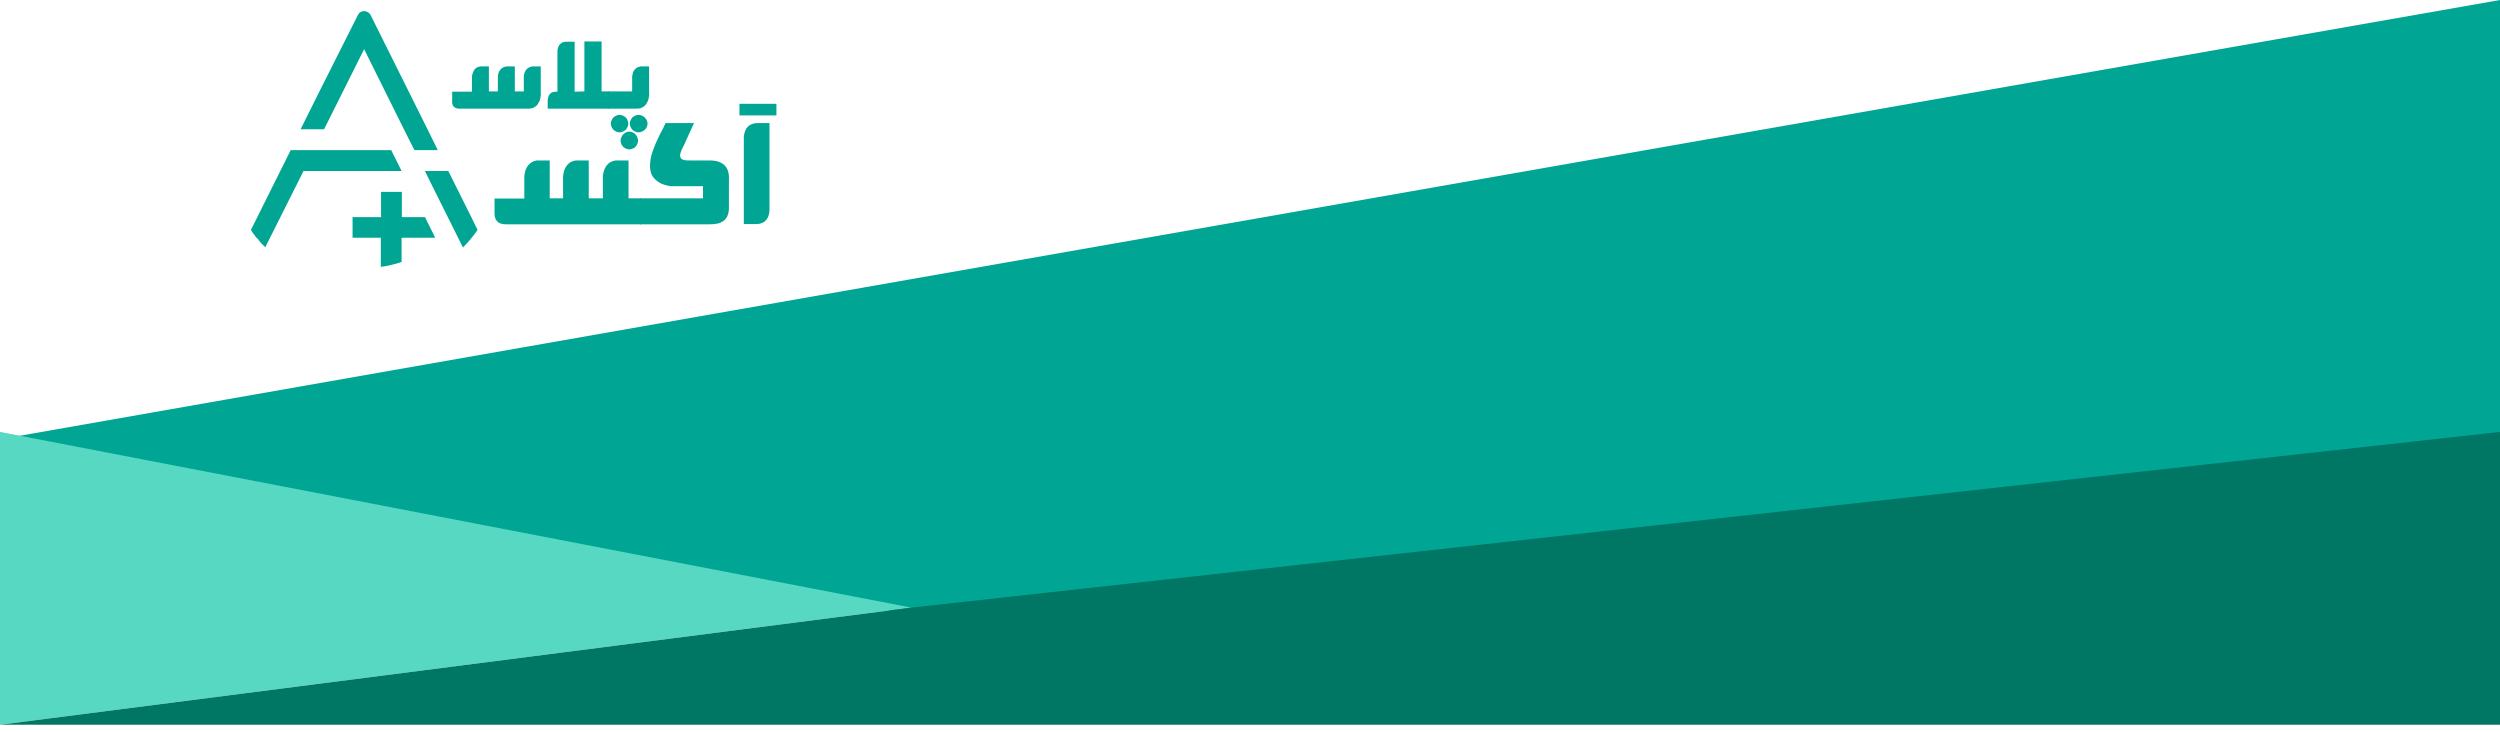 <svg width="1366" height="400" viewBox="0 0 1366 400" fill="none" xmlns="http://www.w3.org/2000/svg">
<g clip-path="url(#clip0)">
<path d="M0 240L1366 0V240L498 336L0 240Z" fill="#00A693"/>
<g filter="url(#filter0_d)">
<path d="M0 240L498 336L0 400V240Z" fill="#56D8C3"/>
</g>
<g filter="url(#filter1_d)">
<path d="M0 400L498 336L1366 240V400H0Z" fill="#007665"/>
</g>
<path d="M260.955 125.667C258.571 129.045 255.905 132.282 252.959 135.238L235.705 100.616L232.198 93.438H244.964L257.729 119.053L260.955 125.667Z" fill="#00A693"/>
<path d="M239.212 82.038H226.447L220.696 70.638L198.953 26.867L177.069 70.638H164.304V70.497L174.825 49.386L195.586 8.149C196.568 6.179 198.812 5.616 200.636 6.46C201.197 6.742 201.758 7.164 202.179 7.727C202.319 7.867 202.319 8.008 202.459 8.149L233.601 70.638L239.212 82.038Z" fill="#00A693"/>
<path d="M219.433 93.438H165.847L144.946 135.097C144.805 134.956 144.665 134.816 144.384 134.534C144.244 134.393 144.104 134.253 143.964 134.112L143.823 133.971C143.683 133.83 143.543 133.69 143.543 133.69L143.402 133.549C143.262 133.408 143.122 133.267 142.982 133.127C142.28 132.423 141.579 131.579 141.018 130.734C140.877 130.593 140.737 130.453 140.597 130.171C140.457 130.171 140.316 130.03 140.176 129.89L140.036 129.749C139.896 129.608 139.755 129.467 139.615 129.186C139.475 129.045 139.334 128.905 139.194 128.623C139.054 128.482 138.914 128.201 138.773 128.06L138.633 127.919C138.493 127.779 138.352 127.638 138.352 127.497C138.212 127.356 138.072 127.216 137.932 126.934C137.651 126.512 137.371 126.09 137.09 125.667L158.833 82.038H213.822V82.179L219.433 93.438Z" fill="#00A693"/>
<path d="M237.809 129.89H219.433V143.119C218.451 143.401 217.329 143.823 216.347 144.105C213.682 144.808 210.876 145.512 208.071 145.793V129.89H192.64V118.63H208.211V104.838H219.573V118.63H232.198L237.809 129.89Z" fill="#00A693"/>
<path d="M329.411 108.356V96.112C329.551 94.986 329.832 93.86 330.112 92.875C330.533 91.89 330.954 91.045 331.515 90.341C332.076 89.638 332.777 89.075 333.619 88.512C334.461 88.09 335.443 87.808 336.425 87.668H343.439V108.356H350.312V122.571H276.386C271.897 122.571 269.933 120.179 270.214 115.534V108.497H286.486V96.112C286.626 94.986 286.907 93.86 287.187 92.875C287.608 91.89 288.029 91.045 288.59 90.341C289.151 89.638 289.852 89.075 290.694 88.512C291.536 88.09 292.377 87.808 293.359 87.668H300.373V108.356H307.668V96.112C307.808 94.986 308.089 93.86 308.369 92.875C308.79 91.89 309.211 91.045 309.772 90.341C310.333 89.638 311.034 89.075 311.876 88.512C312.718 88.09 313.7 87.808 314.682 87.668H321.696V108.356H329.411Z" fill="#00A693"/>
<path d="M387.907 87.668C389.45 87.668 390.852 87.808 392.255 88.23C393.518 88.653 394.64 89.216 395.622 90.06C396.604 90.904 397.305 92.03 397.726 93.297C398.147 94.564 398.427 96.253 398.287 98.082V112.86C398.287 114.83 398.147 116.379 397.586 117.645C397.165 118.912 396.323 119.897 395.482 120.601C394.5 121.305 393.518 121.867 392.115 122.149C390.852 122.43 389.309 122.571 387.766 122.571H349.611V108.356H384.119V101.742H366.584C363.919 101.319 361.815 100.756 360.272 99.771C358.729 98.786 357.466 97.66 356.625 96.393C355.783 95.127 355.362 93.579 355.222 92.03C355.082 90.341 355.222 88.653 355.502 86.964C355.783 85.134 356.344 83.305 357.045 81.475C357.747 79.645 358.448 77.816 359.29 76.127C360.132 74.438 360.833 72.749 361.675 71.341C362.516 69.793 363.077 68.527 363.639 67.26H379.209L374.58 77.393C374.3 78.238 373.879 78.942 373.458 79.786C373.037 80.63 372.616 81.475 372.336 82.179C372.055 83.023 371.775 83.727 371.634 84.43C371.494 85.134 371.634 85.697 371.915 86.26C372.195 86.823 372.757 87.105 373.598 87.386C374.44 87.668 375.562 87.668 377.105 87.668H387.907Z" fill="#00A693"/>
<path d="M404.039 56.705H424.239V63.038H404.039V56.705ZM406.423 74.579C406.984 69.934 409.229 67.541 413.437 67.26H420.451V115.253C420.03 119.897 417.646 122.29 413.437 122.43H406.423V74.579Z" fill="#00A693"/>
<path d="M286.205 49.949V41.786C286.205 40.942 286.486 40.238 286.626 39.675C286.907 38.971 287.187 38.408 287.608 37.986C288.029 37.564 288.45 37.142 289.011 36.86C289.572 36.579 290.133 36.438 290.834 36.297H295.464V49.949C295.604 51.497 295.464 52.764 295.183 54.03C294.903 55.156 294.341 56.142 293.78 56.986C293.219 57.83 292.378 58.393 291.536 58.816C290.694 59.238 289.712 59.379 288.59 59.379H251.136C248.19 59.379 246.787 57.83 247.068 54.734V50.09H257.869V41.927C258.009 40.379 258.571 39.112 259.272 37.986C260.114 37.001 261.096 36.438 262.498 36.297H267.128V49.949H272.037V41.786C272.037 40.942 272.318 40.238 272.458 39.675C272.739 38.971 273.019 38.408 273.44 37.986C273.861 37.564 274.282 37.142 274.843 36.86C275.404 36.579 275.965 36.438 276.666 36.297H281.296V49.949H286.205Z" fill="#00A693"/>
<path d="M319.311 49.949V22.645H328.709V49.949H332.637V59.379H299.251V54.734C299.391 53.749 299.532 53.045 299.812 52.342C300.093 51.779 300.514 51.216 300.934 50.934C301.355 50.512 301.916 50.371 302.618 50.23C303.179 50.09 303.88 50.09 304.582 50.09V27.571C305.002 24.475 306.546 22.927 309.351 22.786H313.98V50.09L319.311 49.949Z" fill="#00A693"/>
<path d="M345.403 49.949V41.786C345.543 40.942 345.683 40.238 345.823 39.675C346.104 38.971 346.384 38.408 346.805 37.986C347.226 37.564 347.647 37.142 348.208 36.86C348.769 36.579 349.33 36.438 350.032 36.297H354.661V49.949C354.801 51.497 354.661 52.764 354.38 54.031C354.1 55.156 353.539 56.142 352.978 56.986C352.416 57.831 351.575 58.393 350.733 58.816C349.891 59.238 348.909 59.379 347.787 59.379H332.076V49.949H345.403ZM336.705 71.904C336.144 71.623 335.583 71.342 335.162 70.919C334.741 70.497 334.461 69.934 334.18 69.371C333.9 68.808 333.759 68.105 333.759 67.542C333.759 66.838 333.9 66.275 334.18 65.712C334.461 65.149 334.741 64.586 335.162 64.164C335.583 63.742 336.144 63.46 336.705 63.179C337.266 62.897 337.968 62.756 338.529 62.756C339.23 62.756 339.791 62.897 340.353 63.179C340.914 63.46 341.475 63.742 341.896 64.164C342.316 64.586 342.737 65.149 342.878 65.712C343.158 66.275 343.298 66.979 343.298 67.542C343.298 68.245 343.158 68.808 342.878 69.371C342.597 69.934 342.316 70.497 341.896 70.919C341.475 71.342 340.914 71.623 340.353 71.904C339.791 72.186 339.09 72.327 338.529 72.327C337.968 72.327 337.266 72.186 336.705 71.904ZM342.036 81.193C341.475 80.912 340.914 80.63 340.493 80.208C340.072 79.786 339.651 79.223 339.511 78.66C339.23 78.097 339.09 77.393 339.09 76.831C339.09 76.127 339.23 75.564 339.511 75.001C339.791 74.438 340.072 73.875 340.493 73.453C340.914 73.031 341.475 72.608 342.036 72.327C342.597 72.045 343.298 71.904 343.859 71.904C344.561 71.904 345.122 72.045 345.683 72.327C346.244 72.608 346.805 72.89 347.226 73.453C347.647 73.875 348.068 74.438 348.208 75.001C348.489 75.564 348.629 76.267 348.629 76.831C348.629 77.534 348.489 78.097 348.208 78.66C347.928 79.223 347.647 79.786 347.226 80.208C346.805 80.63 346.244 81.053 345.683 81.193C345.122 81.475 344.421 81.616 343.859 81.616C343.298 81.616 342.597 81.475 342.036 81.193ZM347.086 71.904C346.525 71.623 345.964 71.342 345.543 70.919C345.122 70.497 344.841 69.934 344.561 69.371C344.28 68.808 344.14 68.105 344.14 67.542C344.14 66.838 344.28 66.275 344.561 65.712C344.841 65.149 345.122 64.586 345.543 64.164C345.964 63.742 346.525 63.46 347.086 63.179C347.647 62.897 348.348 62.756 348.909 62.756C349.471 62.756 350.172 62.897 350.733 63.179C351.294 63.46 351.855 63.742 352.276 64.164C352.697 64.586 353.118 65.149 353.398 65.712C353.679 66.275 353.819 66.979 353.819 67.542C353.819 68.245 353.679 68.808 353.398 69.371C353.118 69.934 352.837 70.497 352.276 70.919C351.855 71.342 351.294 71.623 350.733 71.904C350.172 72.186 349.471 72.327 348.909 72.327C348.348 72.327 347.647 72.186 347.086 71.904Z" fill="#00A693"/>
</g>
<defs>
<filter id="filter0_d" x="-16" y="220" width="530" height="192" filterUnits="userSpaceOnUse" color-interpolation-filters="sRGB">
<feFlood flood-opacity="0" result="BackgroundImageFix"/>
<feColorMatrix in="SourceAlpha" type="matrix" values="0 0 0 0 0 0 0 0 0 0 0 0 0 0 0 0 0 0 127 0"/>
<feOffset dy="-4"/>
<feGaussianBlur stdDeviation="8"/>
<feColorMatrix type="matrix" values="0 0 0 0 0 0 0 0 0 0 0 0 0 0 0 0 0 0 0.24 0"/>
<feBlend mode="normal" in2="BackgroundImageFix" result="effect1_dropShadow"/>
<feBlend mode="normal" in="SourceGraphic" in2="effect1_dropShadow" result="shape"/>
</filter>
<filter id="filter1_d" x="-16" y="220" width="1398" height="192" filterUnits="userSpaceOnUse" color-interpolation-filters="sRGB">
<feFlood flood-opacity="0" result="BackgroundImageFix"/>
<feColorMatrix in="SourceAlpha" type="matrix" values="0 0 0 0 0 0 0 0 0 0 0 0 0 0 0 0 0 0 127 0"/>
<feOffset dy="-4"/>
<feGaussianBlur stdDeviation="8"/>
<feColorMatrix type="matrix" values="0 0 0 0 0 0 0 0 0 0 0 0 0 0 0 0 0 0 0.24 0"/>
<feBlend mode="normal" in2="BackgroundImageFix" result="effect1_dropShadow"/>
<feBlend mode="normal" in="SourceGraphic" in2="effect1_dropShadow" result="shape"/>
</filter>
<clipPath id="clip0">
<rect width="1366" height="400" fill="white"/>
</clipPath>
</defs>
</svg>
